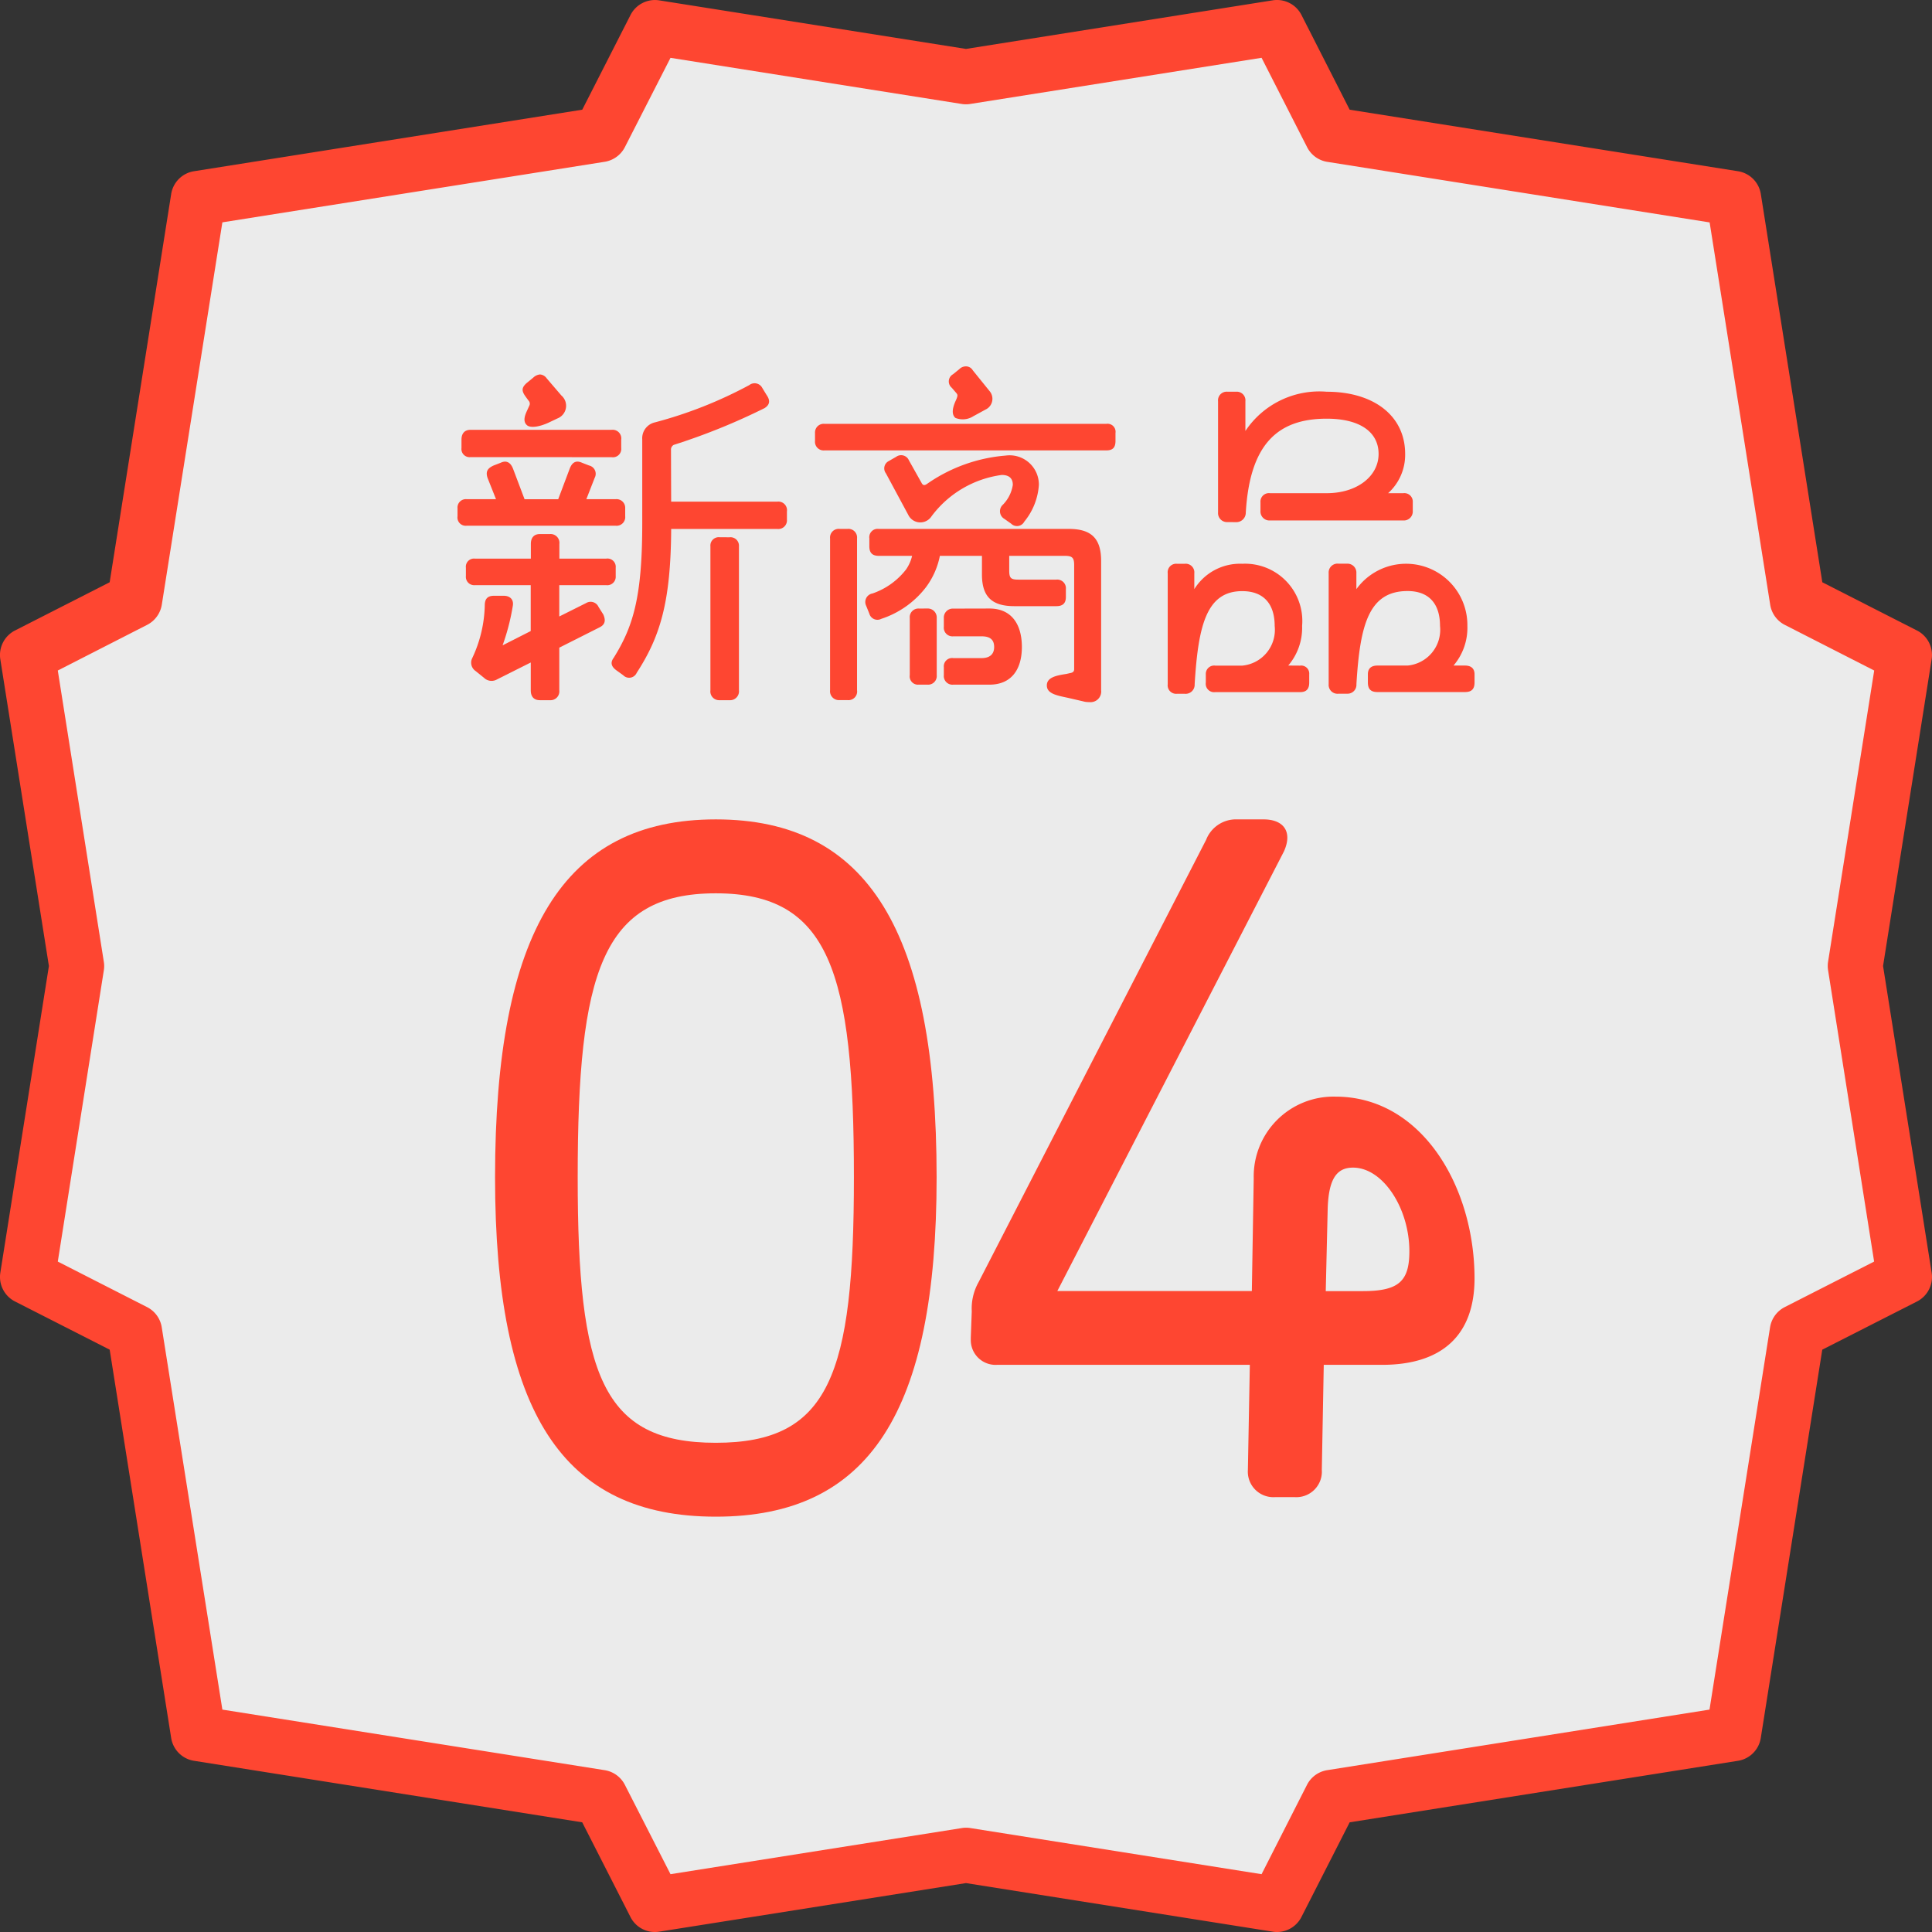 <svg xmlns="http://www.w3.org/2000/svg" width="89.323" height="89.325" viewBox="0 0 89.323 89.325">
  <rect x="0" y="0" width="89.323" height="89.325" fill="#333333" stroke="none"/>
  <g id="グループ_1652" data-name="グループ 1652" transform="translate(291.731 -831.832)">
    <path id="パス_26613" data-name="パス 26613" d="M-90.865,963l1.968,5.083L-70.6,971l3.287,17.89,4.46,3.263-2.166,14.478,2.166,13.478-4.46,2.92L-70.6,1041.3l-18.3,3.056-2.691,4.545-14.119-1.48-14.6,2.518-3.111-5.582-18.719-3.056-2.442-18.267-4.816-2.92,2.808-14.692-2.808-14.055,5.545-2.471,2.867-17.89,18.459-2.92,2.218-5.083,14.6,2.668Z" transform="translate(-141.282 -129.656)" fill="#fff" opacity="0.9"/>
    <path id="パス_26614" data-name="パス 26614" d="M13.12,17.39a.383.383,0,0,1-.421-.44v-.366a.386.386,0,0,1,.421-.421h1.358l-.386-.971c-.108-.311,0-.46.275-.586l.33-.128c.275-.13.46,0,.568.275l.533,1.411h1.556l.531-1.411c.112-.295.293-.4.568-.275l.33.128a.393.393,0,0,1,.258.568l-.386.989h1.358a.4.4,0,0,1,.438.421v.366a.4.4,0,0,1-.438.44Zm.183-3.172a.377.377,0,0,1-.421-.421v-.385c0-.292.147-.456.421-.456h6.523a.4.4,0,0,1,.441.456V13.8a.384.384,0,0,1-.441.421Zm4.1,5.92v1.448l1.246-.623a.4.4,0,0,1,.57.183l.22.348c.128.293.073.476-.183.6l-1.852.934V25a.408.408,0,0,1-.438.456h-.46c-.275,0-.421-.165-.421-.456V23.713l-1.594.8a.5.5,0,0,1-.568-.092l-.385-.311a.467.467,0,0,1-.165-.586,6,6,0,0,0,.586-2.455c0-.293.128-.44.421-.44h.458c.258,0,.46.147.421.44a10.193,10.193,0,0,1-.476,1.851l1.3-.66V20.138H13.507a.385.385,0,0,1-.421-.421v-.385a.377.377,0,0,1,.421-.421h2.582v-.678c0-.293.147-.458.421-.458h.46a.409.409,0,0,1,.438.458v.678h2.164a.383.383,0,0,1,.44.421v.385a.391.391,0,0,1-.44.421ZM15.832,11.4c-.165-.238-.182-.383.055-.6l.313-.257a.529.529,0,0,1,.31-.147.41.41,0,0,1,.313.183l.678.79a.628.628,0,0,1-.183,1.061l-.421.2c-.441.2-.863.258-1.009.092-.182-.182-.055-.476.02-.641l.108-.238a.2.2,0,0,0-.035-.238Zm6.744,4.876h4.911a.4.4,0,0,1,.441.458V17.1a.4.4,0,0,1-.441.44H22.577c-.018,3.39-.513,4.984-1.594,6.651a.382.382,0,0,1-.623.112l-.33-.238c-.22-.167-.277-.348-.11-.57.916-1.466,1.319-2.858,1.319-6.211V13.4a.753.753,0,0,1,.586-.788,19.877,19.877,0,0,0,4.363-1.724.4.4,0,0,1,.6.13l.2.328c.167.238.167.44-.092.606a29.441,29.441,0,0,1-4.2,1.7.246.246,0,0,0-.128.2Zm2.693,1.649a.392.392,0,0,1,.441.421V25a.411.411,0,0,1-.441.456h-.456A.405.405,0,0,1,24.391,25V18.343a.386.386,0,0,1,.423-.421Z" transform="translate(-283.277 838.748)" fill="#fe4631"/>
    <path id="パス_26615" data-name="パス 26615" d="M36.092,12.826a.37.37,0,0,1,.421.421v.366c0,.311-.128.44-.421.44H23.062a.4.4,0,0,1-.441-.44v-.366a.4.4,0,0,1,.441-.421ZM24.123,17.683a.4.4,0,0,1,.441.438V25.14a.4.4,0,0,1-.441.458h-.365a.411.411,0,0,1-.441-.458V18.121a.4.4,0,0,1,.441-.438Zm10.226,0c1.046,0,1.5.438,1.5,1.484V25.14a.492.492,0,0,1-.55.55.959.959,0,0,1-.292-.037l-.715-.165c-.531-.11-.953-.2-.953-.568s.421-.458.9-.531l.163-.037c.112-.018.2-.055.2-.183V19.349c0-.33-.09-.42-.421-.42H31.6v.676c0,.348.073.423.421.423h1.757a.4.4,0,0,1,.441.438v.368c0,.291-.148.421-.441.421H31.839c-1.044,0-1.5-.441-1.5-1.466v-.861H28.394a3.59,3.59,0,0,1-.641,1.448,4.279,4.279,0,0,1-2.07,1.466.388.388,0,0,1-.55-.238l-.147-.366a.4.4,0,0,1,.293-.57,3.327,3.327,0,0,0,1.556-1.116,1.851,1.851,0,0,0,.275-.623H25.573c-.311,0-.44-.148-.44-.441v-.366a.387.387,0,0,1,.44-.438Zm-2.968-.46a.409.409,0,0,1-.11-.623,1.664,1.664,0,0,0,.495-.953c0-.293-.163-.458-.513-.458A4.849,4.849,0,0,0,28.008,17.1a.619.619,0,0,1-1.079-.072L25.9,15.116a.379.379,0,0,1,.128-.568l.348-.2a.39.39,0,0,1,.586.165l.586,1.044c.055.11.128.128.238.055a7.385,7.385,0,0,1,3.646-1.319,1.354,1.354,0,0,1,1.539,1.356,2.986,2.986,0,0,1-.676,1.7.381.381,0,0,1-.606.092Zm-3.573,4.141a.415.415,0,0,1,.44.441v2.638a.4.4,0,0,1-.44.44h-.385a.383.383,0,0,1-.421-.44V21.806a.4.4,0,0,1,.421-.441Zm2.877,0c1.026,0,1.5.735,1.5,1.779,0,1.026-.476,1.741-1.5,1.741H29.017a.4.4,0,0,1-.44-.44v-.366a.383.383,0,0,1,.44-.421h1.3c.366,0,.586-.165.586-.513,0-.366-.22-.495-.586-.495h-1.3a.4.4,0,0,1-.44-.44v-.4a.415.415,0,0,1,.44-.441ZM28.944,11.158A.38.38,0,0,1,29,10.534l.293-.237a.42.42,0,0,1,.293-.128.364.364,0,0,1,.33.183l.77.953a.549.549,0,0,1-.182.861l-.57.311a.9.9,0,0,1-.825.073c-.183-.165-.128-.44-.018-.715l.073-.165c.055-.147.055-.183,0-.257Z" transform="translate(-276.671 838.602)" fill="#fe4631"/>
    <path id="パス_26617" data-name="パス 26617" d="M38.532,23.536a.372.372,0,0,1,.421.4v.385c0,.311-.147.44-.421.44H34.61a.387.387,0,0,1-.438-.44v-.385a.385.385,0,0,1,.438-.4h1.246a1.661,1.661,0,0,0,1.5-1.832c0-1.026-.515-1.612-1.5-1.612-1.649,0-2.034,1.576-2.2,4.306a.419.419,0,0,1-.458.44h-.366a.391.391,0,0,1-.421-.44v-5.13a.392.392,0,0,1,.421-.441H33.2a.4.4,0,0,1,.44.441V20a2.487,2.487,0,0,1,2.217-1.173A2.648,2.648,0,0,1,38.624,21.7a2.68,2.68,0,0,1-.641,1.832ZM35.178,16.9a.415.415,0,0,1-.44-.441V11.313a.4.4,0,0,1,.44-.44h.386a.4.4,0,0,1,.438.44v1.374a4.109,4.109,0,0,1,3.758-1.814c2.162,0,3.628,1.1,3.628,2.877a2.39,2.39,0,0,1-.788,1.814h.7a.391.391,0,0,1,.44.421v.4a.414.414,0,0,1-.44.44H37.14a.415.415,0,0,1-.441-.44v-.4a.392.392,0,0,1,.441-.421h2.62c1.411,0,2.4-.788,2.4-1.814s-.88-1.631-2.4-1.631c-2.327,0-3.556,1.246-3.74,4.343a.438.438,0,0,1-.456.441Zm10.977,6.633c.293,0,.441.147.441.4v.385c0,.311-.148.44-.441.44H42.105c-.293,0-.44-.128-.44-.44v-.385c0-.257.147-.4.44-.4H43.5A1.662,1.662,0,0,0,45,21.7c0-1.026-.515-1.612-1.5-1.612-1.8,0-2.2,1.576-2.365,4.306a.412.412,0,0,1-.438.44H40.31a.409.409,0,0,1-.458-.44v-5.13a.41.41,0,0,1,.458-.441h.385a.413.413,0,0,1,.438.441V20A2.835,2.835,0,0,1,46.265,21.7a2.687,2.687,0,0,1-.64,1.832Z" transform="translate(-270.154 839.07)" fill="#fe4631"/>
    <path id="パス_26616" data-name="パス 26616" d="M59.04,89.324a1.17,1.17,0,0,1-.2-.017L44.661,87.062l-14.18,2.245a1.264,1.264,0,0,1-1.333-.678l-2.23-4.377L8.97,81.408a1.269,1.269,0,0,1-1.056-1.056L5.071,62.4.695,60.172a1.272,1.272,0,0,1-.68-1.331L2.261,44.663.015,30.483A1.272,1.272,0,0,1,.693,29.15l4.377-2.23L7.914,8.972A1.269,1.269,0,0,1,8.972,7.916L26.92,5.071,29.15.695A1.268,1.268,0,0,1,30.481.017L44.66,2.262,58.842.015a1.271,1.271,0,0,1,1.331.68L62.4,5.072,80.351,7.916a1.269,1.269,0,0,1,1.058,1.056L84.252,26.92l4.376,2.23a1.27,1.27,0,0,1,.678,1.333L87.06,44.661l2.247,14.18a1.275,1.275,0,0,1-.68,1.333L84.25,62.4,81.407,80.352a1.267,1.267,0,0,1-1.056,1.056L62.4,84.252l-2.23,4.377a1.273,1.273,0,0,1-1.133.695M10.281,79.041l17.675,2.8a1.272,1.272,0,0,1,.934.678L31,86.65l13.467-2.132a1.228,1.228,0,0,1,.4,0L58.327,86.65l2.1-4.131a1.272,1.272,0,0,1,.934-.678l17.675-2.8,2.8-17.675a1.275,1.275,0,0,1,.678-.934l4.133-2.105L84.519,44.859a1.228,1.228,0,0,1,0-.4L86.651,31,82.52,28.892a1.268,1.268,0,0,1-.678-.934l-2.8-17.675-17.677-2.8a1.269,1.269,0,0,1-.933-.678L58.327,2.672,44.86,4.806a1.228,1.228,0,0,1-.4,0L31,2.674,28.892,6.8a1.277,1.277,0,0,1-.934.68l-17.677,2.8-2.8,17.675a1.274,1.274,0,0,1-.678.934L2.672,31,4.8,44.465a1.218,1.218,0,0,1,0,.4L2.672,58.327,6.8,60.432a1.268,1.268,0,0,1,.678.934Z" transform="translate(-291.731 831.832)" fill="#fe4631"/>
    <path id="パス_26618" data-name="パス 26618" d="M23.409,23.012c7.059,0,10.206,5.215,10.206,16.547,0,10.835-3.1,15.691-10.206,15.691S13.2,50.395,13.2,39.559c0-11.332,3.147-16.547,10.206-16.547m0,28.822c5.26,0,6.385-3.148,6.385-12.275,0-9.486-1.124-13.129-6.385-13.129s-6.385,3.643-6.385,13.129c0,9.126,1.124,12.275,6.385,12.275" transform="translate(-282.043 846.703)" fill="#fe4631"/>
    <path id="パス_26589" data-name="パス 26589" d="M50.209,44.5c0,2.653-1.529,4-4.271,4h-2.7l-.09,4.857a1.18,1.18,0,0,1-1.259,1.259h-.9a1.18,1.18,0,0,1-1.259-1.259l.09-4.857H28.132a1.145,1.145,0,0,1-1.213-1.168v-.092l.045-1.213a2.482,2.482,0,0,1,.315-1.349L37.8,24.225a1.481,1.481,0,0,1,1.439-.943h1.213c.944,0,1.351.583.944,1.482L30.92,45.088h8.993L40,39.872A3.689,3.689,0,0,1,43.779,36.1c4,0,6.43,4.181,6.43,8.407m-6.879.585h1.709c1.662,0,2.157-.45,2.157-1.844,0-1.977-1.213-3.866-2.607-3.866-.765,0-1.124.54-1.169,1.889Z" transform="translate(-273.767 846.433)" fill="#fe4631"/>
  </g>
</svg>
